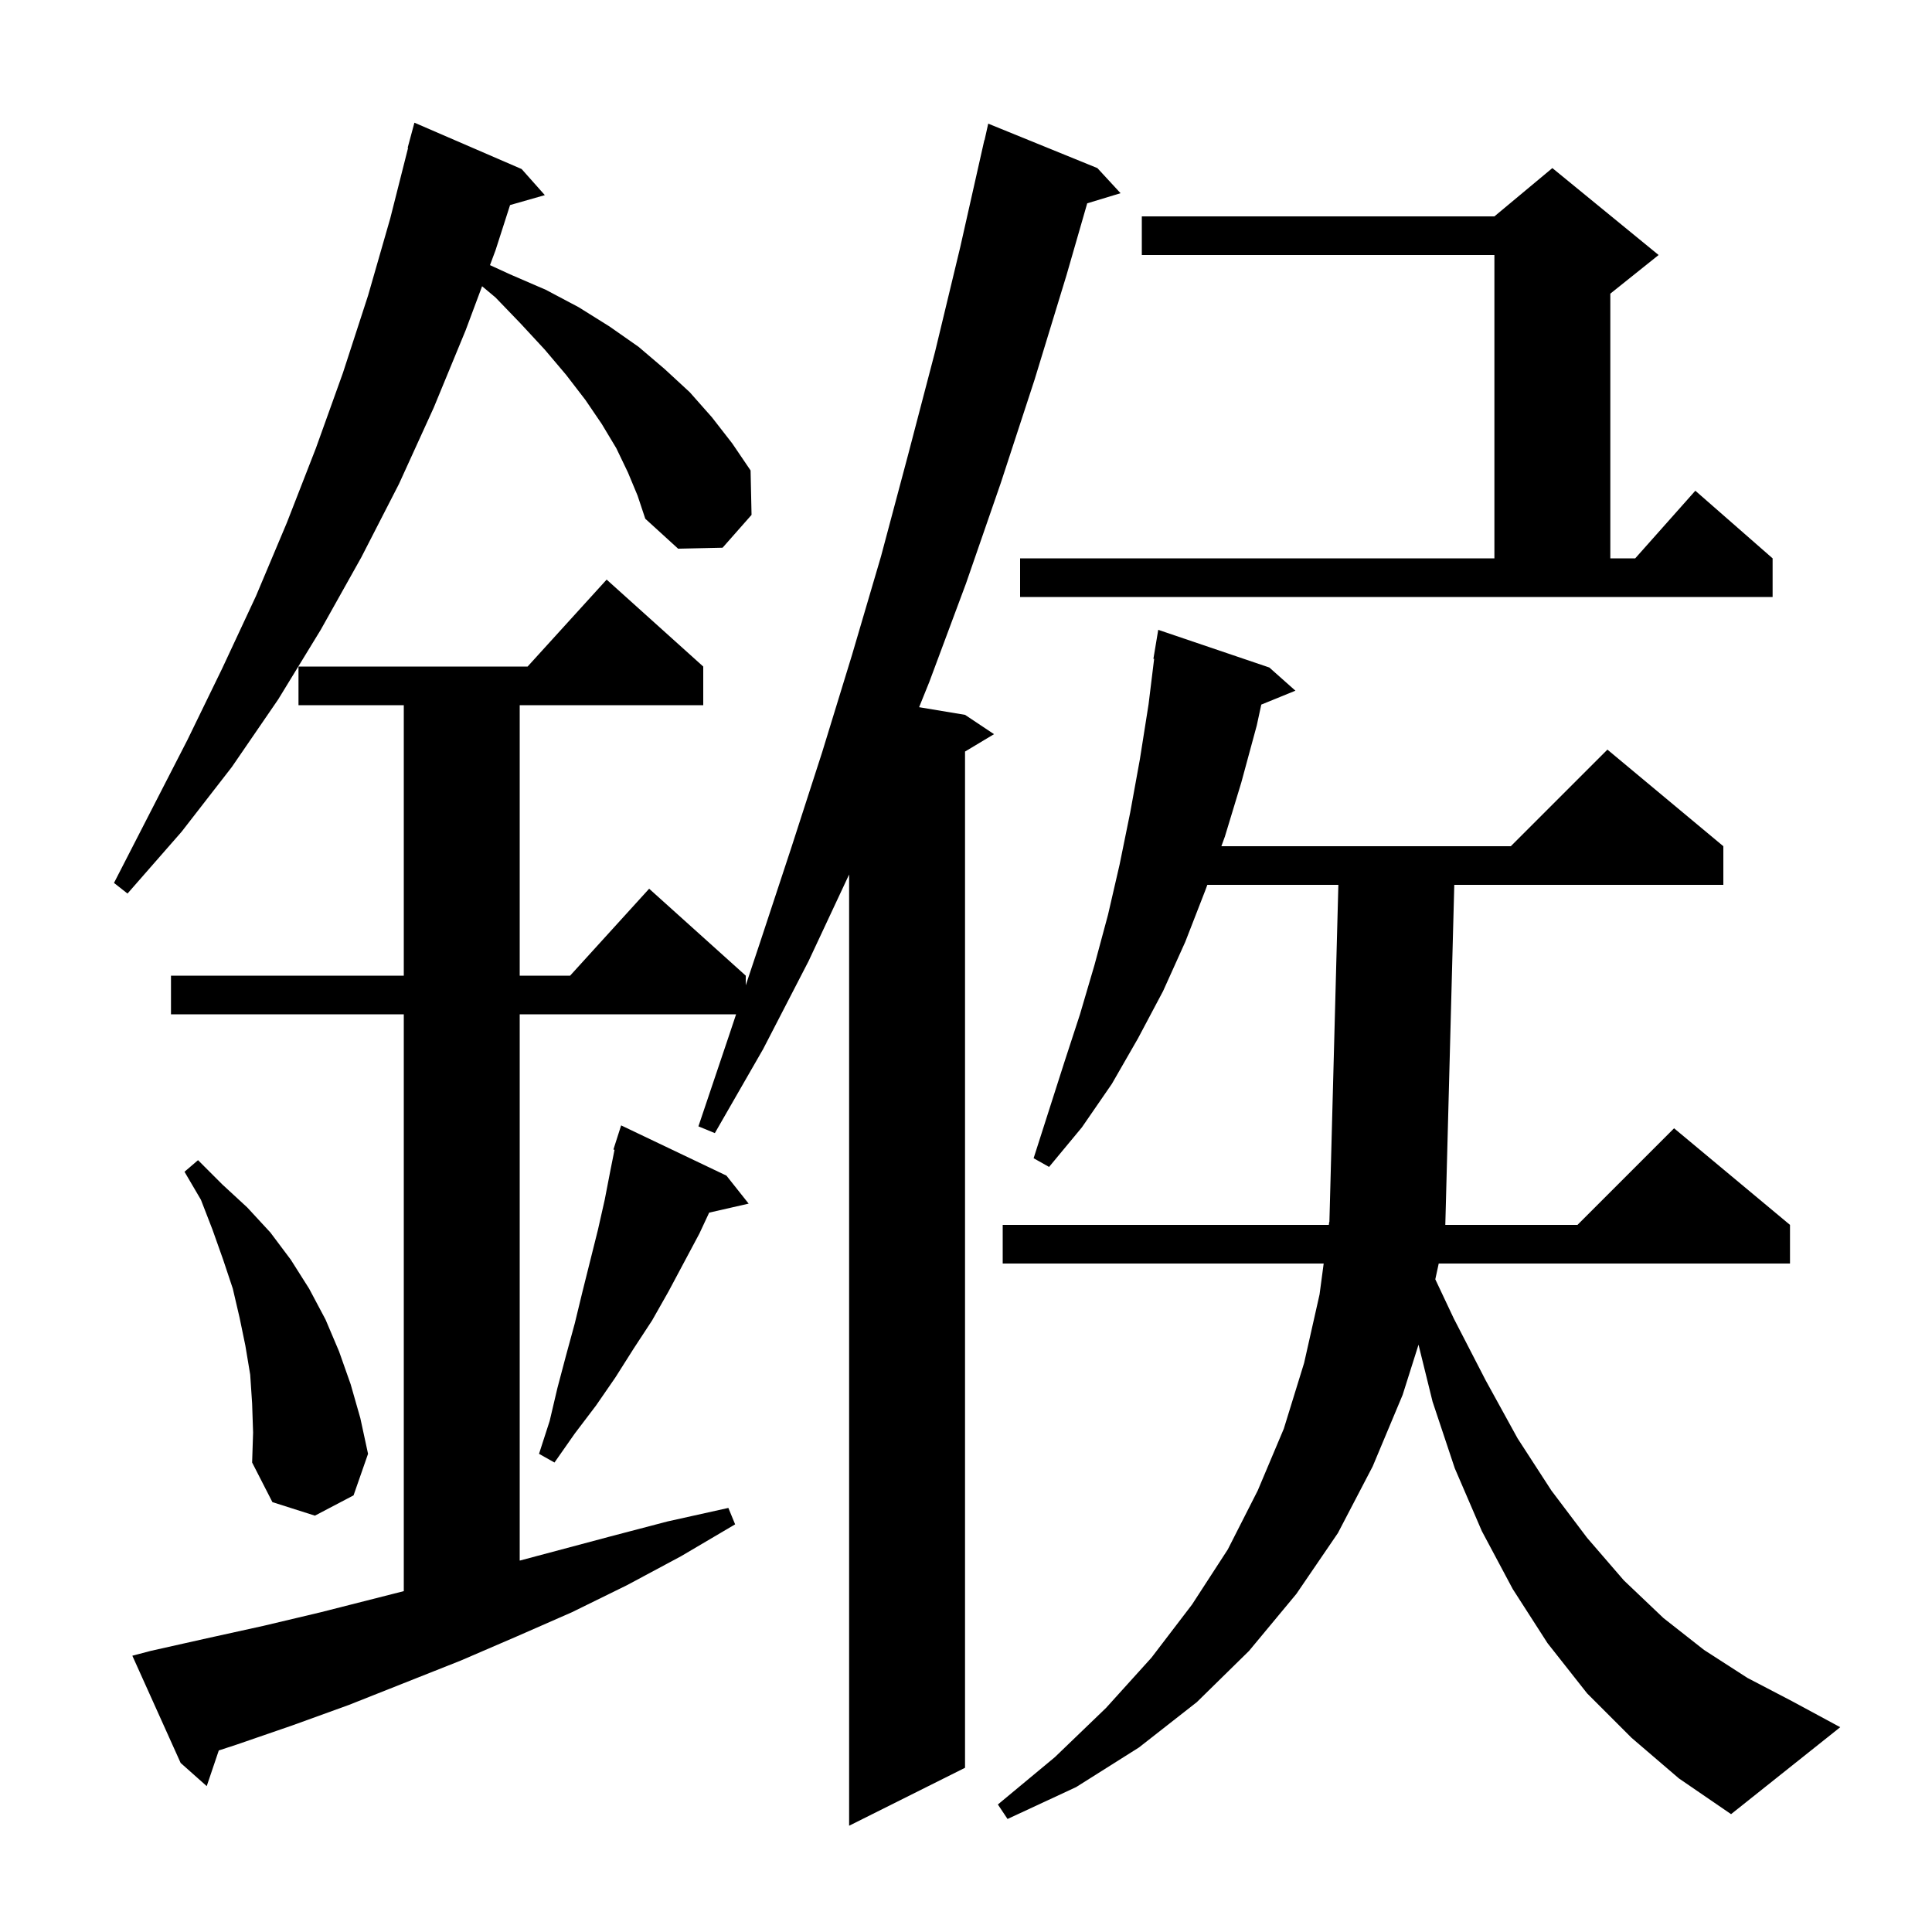 <svg xmlns="http://www.w3.org/2000/svg" xmlns:xlink="http://www.w3.org/1999/xlink" version="1.1" baseProfile="full" viewBox="0 0 200 200" width="200" height="200">
<g fill="black">
<path d="M 15.6 170.9 L 21.4 169.6 L 27.3 168.3 L 33.2 166.9 L 41.8 164.714 L 41.8 105.0 L 17.7 105.0 L 17.7 101.0 L 41.8 101.0 L 41.8 73.0 L 30.9 73.0 L 30.9 69.0 L 54.618 69.0 L 62.8 60.0 L 72.8 69.0 L 72.8 73.0 L 53.8 73.0 L 53.8 101.0 L 59.018 101.0 L 67.2 92.0 L 77.2 101.0 L 77.2 102.0 L 78.7 97.5 L 81.9 87.8 L 85.1 77.9 L 88.2 67.8 L 91.2 57.6 L 94.0 47.1 L 96.8 36.4 L 99.4 25.6 L 101.9 14.5 L 101.921 14.505 L 102.3 12.8 L 113.6 17.4 L 116.0 20.0 L 112.548 21.048 L 110.4 28.5 L 107.1 39.3 L 103.6 50.0 L 100.0 60.4 L 96.2 70.6 L 95.146 73.208 L 99.9 74.0 L 102.9 76.0 L 99.9 77.8 L 99.9 183.0 L 87.9 189.0 L 87.9 90.527 L 83.7 99.5 L 79.0 108.6 L 74.0 117.3 L 72.3 116.6 L 75.5 107.1 L 76.2 105.0 L 53.8 105.0 L 53.8 161.553 L 63.0 159.1 L 69.1 157.5 L 75.4 156.1 L 76.1 157.8 L 70.5 161.1 L 64.9 164.1 L 59.2 166.9 L 53.5 169.4 L 47.7 171.9 L 36.1 176.5 L 30.3 178.6 L 24.5 180.6 L 22.649 181.206 L 21.4 184.9 L 18.7 182.5 L 13.7 171.4 Z M 168.9 179.9 L 164.3 175.3 L 160.2 170.1 L 156.6 164.5 L 153.4 158.5 L 150.6 152.0 L 148.3 145.1 L 146.845 139.201 L 145.2 144.4 L 142.1 151.8 L 138.5 158.7 L 134.2 165.0 L 129.3 170.9 L 123.9 176.2 L 117.9 180.9 L 111.4 185.0 L 104.3 188.3 L 103.3 186.8 L 109.2 181.9 L 114.5 176.8 L 119.2 171.6 L 123.4 166.1 L 127.1 160.4 L 130.2 154.3 L 132.9 147.9 L 135.0 141.1 L 136.6 134.0 L 137.027 130.8 L 103.8 130.8 L 103.8 126.8 L 137.56 126.8 L 137.6 126.5 L 137.619 126.503 L 138.547 91.6 L 124.982 91.6 L 124.8 92.1 L 122.7 97.5 L 120.4 102.6 L 117.8 107.5 L 115.1 112.2 L 112.0 116.7 L 108.6 120.8 L 107.0 119.9 L 110.2 109.9 L 111.8 105.0 L 113.3 99.9 L 114.7 94.7 L 115.9 89.5 L 117.0 84.1 L 118.0 78.6 L 118.9 72.9 L 119.476 68.206 L 119.4 68.2 L 119.9 65.2 L 131.4 69.1 L 134.1 71.5 L 130.568 72.939 L 130.1 75.1 L 128.5 81.0 L 126.8 86.6 L 126.436 87.6 L 156.4 87.6 L 166.4 77.6 L 178.4 87.6 L 178.4 91.6 L 150.547 91.6 L 149.618 126.8 L 163.3 126.8 L 173.3 116.8 L 185.3 126.8 L 185.3 130.8 L 148.936 130.8 L 148.582 132.432 L 150.5 136.5 L 153.8 142.9 L 157.1 148.9 L 160.6 154.3 L 164.3 159.2 L 168.1 163.6 L 172.2 167.5 L 176.4 170.8 L 180.9 173.7 L 185.5 176.1 L 190.5 178.8 L 179.2 187.8 L 173.8 184.1 Z M 26.1 145.3 L 25.9 142.3 L 25.4 139.3 L 24.8 136.4 L 24.1 133.4 L 23.1 130.4 L 22.0 127.3 L 20.8 124.2 L 19.1 121.3 L 20.5 120.1 L 23.0 122.6 L 25.6 125.0 L 28.0 127.6 L 30.1 130.4 L 32.0 133.4 L 33.7 136.6 L 35.1 139.9 L 36.3 143.3 L 37.3 146.8 L 38.1 150.5 L 36.6 154.8 L 32.6 156.9 L 28.2 155.5 L 26.1 151.4 L 26.2 148.3 Z M 75.2 121.7 L 77.5 124.6 L 73.412 125.532 L 72.4 127.7 L 69.2 133.7 L 67.5 136.7 L 65.6 139.6 L 63.7 142.6 L 61.7 145.5 L 59.5 148.4 L 57.4 151.4 L 55.8 150.5 L 56.9 147.1 L 57.7 143.7 L 58.6 140.3 L 59.5 137.0 L 60.3 133.7 L 61.9 127.3 L 62.6 124.2 L 63.2 121.1 L 63.615 119.026 L 63.5 119.0 L 64.3 116.5 Z M 65.0 48.9 L 63.8 46.4 L 62.3 43.9 L 60.6 41.4 L 58.6 38.8 L 56.4 36.2 L 53.9 33.5 L 51.3 30.8 L 49.906 29.631 L 48.2 34.2 L 44.9 42.2 L 41.3 50.1 L 37.4 57.7 L 33.2 65.2 L 28.8 72.4 L 24.0 79.4 L 18.8 86.1 L 13.2 92.5 L 11.8 91.4 L 19.4 76.6 L 23.0 69.2 L 26.5 61.7 L 29.7 54.1 L 32.7 46.4 L 35.5 38.6 L 38.1 30.6 L 40.4 22.6 L 42.245 15.308 L 42.2 15.3 L 42.9 12.7 L 54.0 17.5 L 56.4 20.2 L 52.802 21.228 L 51.3 25.9 L 50.723 27.446 L 52.8 28.4 L 56.5 30.0 L 59.9 31.8 L 63.1 33.8 L 66.1 35.9 L 68.8 38.2 L 71.4 40.6 L 73.7 43.2 L 75.8 45.9 L 77.7 48.7 L 77.8 53.3 L 74.8 56.7 L 70.2 56.8 L 66.8 53.7 L 66.0 51.3 Z M 105.6 57.8 L 154.7 57.8 L 154.7 26.4 L 118.2 26.4 L 118.2 22.4 L 154.7 22.4 L 160.7 17.4 L 171.7 26.4 L 166.7 30.4 L 166.7 57.8 L 169.278 57.8 L 175.5 50.8 L 183.5 57.8 L 183.5 61.8 L 105.6 61.8 Z " />
</g>
</svg>
